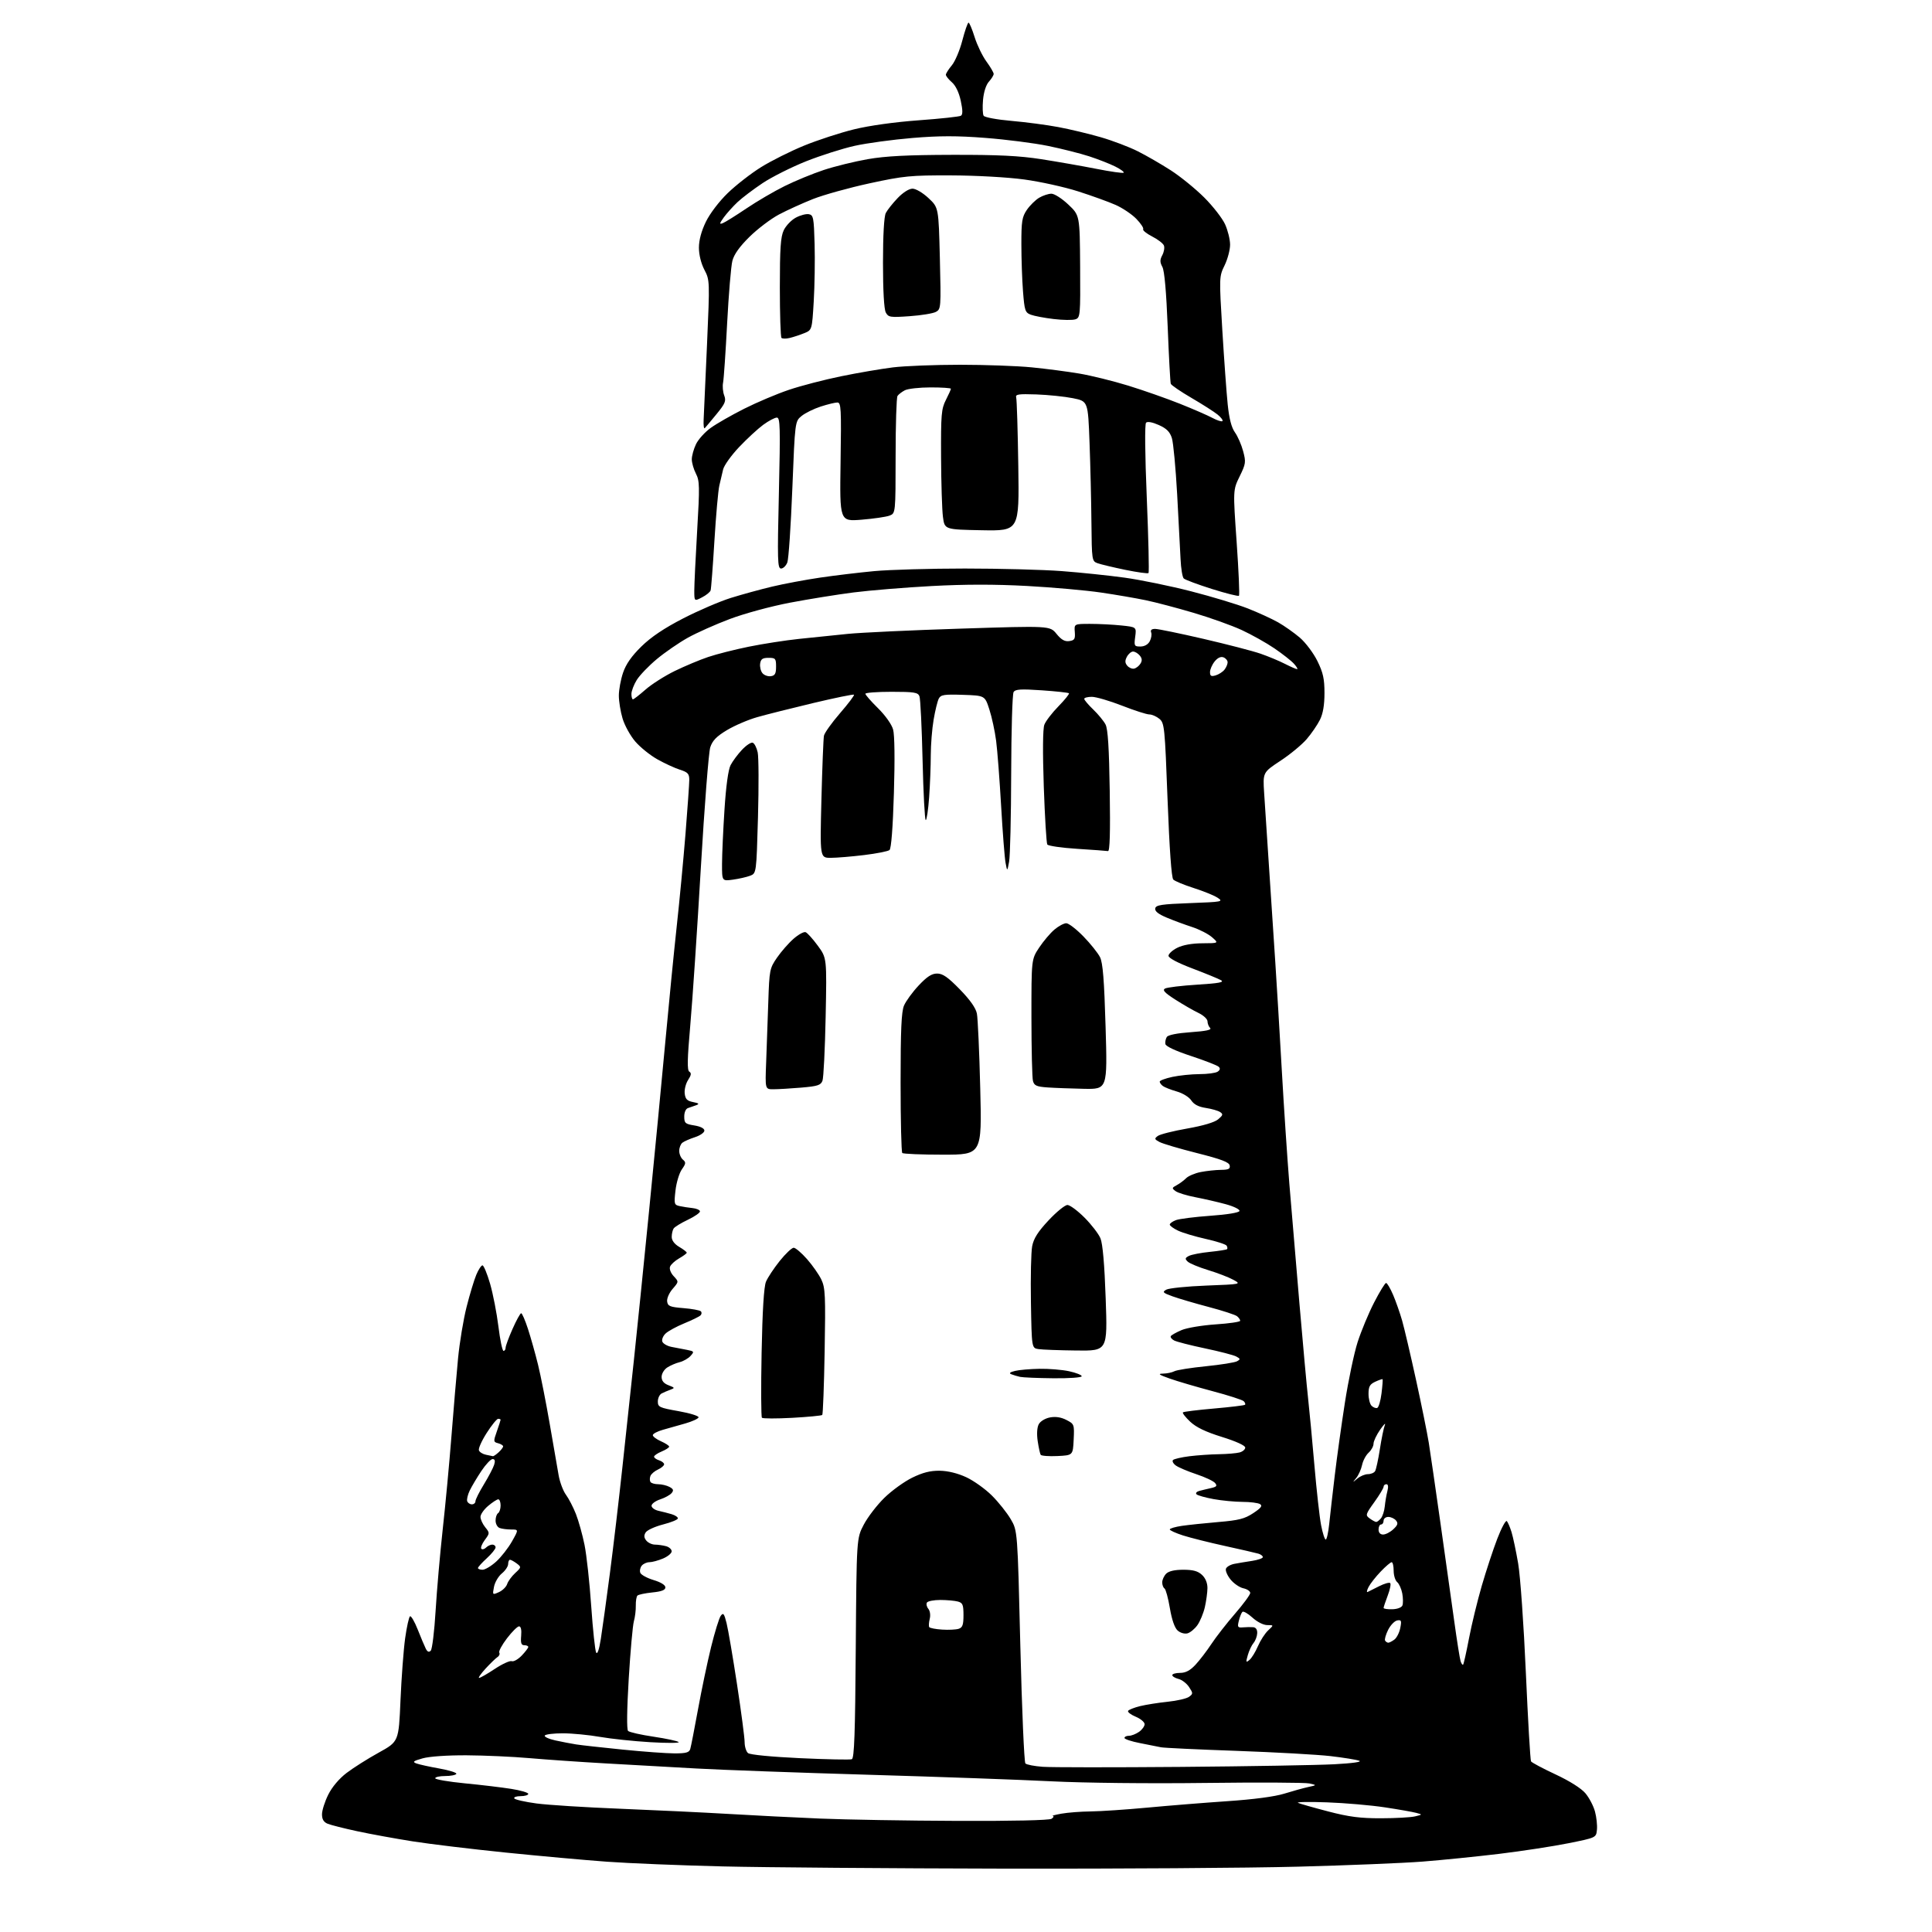 <?xml version="1.0" encoding="UTF-8" standalone="no"?>
<svg 
  version="1.1" 
  xmlns="http://www.w3.org/2000/svg" 
  xmlns:xlink="http://www.w3.org/1999/xlink" 
  xmlns:svg="http://www.w3.org/2000/svg"
  xmlns:rdf="http://www.w3.org/1999/02/22-rdf-syntax-ns#"
  xmlns:cc="http://creativecommons.org/ns#"
  xmlns:dc="http://purl.org/dc/elements/1.1/"
  viewBox="0 0 768 768"
  width="768"
  height="768"
>
<style>svg {background-color: white; }</style>"
<path stroke="none" fill="black" fill-rule="evenodd" d="M399.00,742.81C354.18,742.72 303.90,742.33 287.29,741.93C270.67,741.53 249.97,740.69 241.29,740.06C232.60,739.43 214.47,737.79 201.00,736.42C187.53,735.05 170.88,733.04 164.00,731.96C157.12,730.87 147.22,729.07 142.00,727.94C136.78,726.82 131.49,725.48 130.25,724.97C128.67,724.32 128.00,723.21 128.00,721.22C128.00,719.66 129.12,716.15 130.48,713.42C132.01,710.34 134.80,707.04 137.79,704.76C140.45,702.73 146.19,699.10 150.56,696.69C158.50,692.30 158.50,692.30 159.20,675.90C159.59,666.88 160.42,655.79 161.05,651.24C161.69,646.70 162.56,642.77 162.99,642.50C163.42,642.24 164.80,644.60 166.05,647.76C167.30,650.92 168.74,654.34 169.25,655.36C169.90,656.65 170.50,656.90 171.23,656.17C171.80,655.60 172.67,648.46 173.16,640.31C173.65,632.17 174.92,617.62 175.98,608.00C177.05,598.38 178.61,581.73 179.45,571.00C180.29,560.27 181.47,546.33 182.08,540.00C182.69,533.67 184.22,524.45 185.48,519.50C186.73,514.55 188.47,508.81 189.33,506.75C190.19,504.69 191.30,503.00 191.79,503.00C192.29,503.00 193.65,506.29 194.82,510.31C195.98,514.33 197.47,521.98 198.13,527.31C198.78,532.64 199.70,537.00 200.16,537.00C200.62,537.00 200.99,536.44 200.99,535.75C200.98,535.06 202.22,531.70 203.74,528.28C205.26,524.85 206.80,522.04 207.17,522.03C207.54,522.01 208.75,524.81 209.87,528.25C210.99,531.69 212.80,538.10 213.88,542.50C214.96,546.90 217.05,557.48 218.52,566.00C219.99,574.52 221.59,583.74 222.07,586.47C222.55,589.20 223.86,592.67 224.97,594.18C226.08,595.68 227.86,599.12 228.93,601.82C229.99,604.52 231.54,610.05 232.36,614.11C233.18,618.18 234.38,629.15 235.02,638.50C235.67,647.85 236.55,656.14 236.98,656.91C237.47,657.80 238.17,655.75 238.85,651.41C239.45,647.61 241.06,635.95 242.43,625.50C243.80,615.05 246.05,595.92 247.44,583.00C248.82,570.08 250.88,550.95 252.00,540.50C253.12,530.05 255.82,503.50 258.00,481.50C260.18,459.50 263.10,429.12 264.49,414.00C265.88,398.88 267.90,378.40 268.98,368.50C270.07,358.60 271.64,342.03 272.48,331.67C273.31,321.32 274.00,311.56 274.00,310.00C274.00,307.59 273.42,306.97 270.25,305.96C268.19,305.30 264.15,303.44 261.28,301.82C258.41,300.21 254.46,297.02 252.51,294.74C250.55,292.45 248.29,288.35 247.48,285.61C246.66,282.88 246.00,278.77 246.00,276.50C246.00,274.22 246.75,270.14 247.67,267.43C248.83,264.00 251.05,260.82 254.95,257.00C258.80,253.22 264.00,249.73 271.53,245.85C277.56,242.74 286.10,239.07 290.50,237.69C294.90,236.32 302.32,234.28 307.00,233.17C311.68,232.06 320.23,230.46 326.00,229.61C331.77,228.76 341.45,227.60 347.50,227.03C353.55,226.47 369.77,226.00 383.55,226.00C397.33,226.00 414.65,226.46 422.05,227.02C429.45,227.58 440.68,228.75 447.00,229.62C453.32,230.49 465.25,232.94 473.50,235.06C481.75,237.18 491.88,240.24 496.00,241.86C500.12,243.48 505.53,245.96 508.02,247.36C510.50,248.76 514.41,251.52 516.71,253.48C519.00,255.45 522.14,259.63 523.69,262.78C525.96,267.40 526.50,269.85 526.50,275.50C526.50,280.25 525.92,283.67 524.69,286.14C523.69,288.15 521.33,291.60 519.43,293.81C517.54,296.01 512.85,299.90 508.99,302.43C501.99,307.05 501.99,307.05 502.52,315.27C502.82,319.80 503.71,333.40 504.51,345.50C505.30,357.60 506.40,374.25 506.95,382.50C507.50,390.75 508.65,409.88 509.51,425.00C510.36,440.12 511.73,460.60 512.53,470.50C513.34,480.40 515.14,501.77 516.53,518.00C517.91,534.23 519.48,551.33 520.00,556.00C520.52,560.67 521.65,572.60 522.50,582.50C523.35,592.40 524.54,603.09 525.15,606.25C525.76,609.41 526.59,612.00 527.00,612.00C527.41,612.00 528.03,609.19 528.39,605.75C528.74,602.31 529.73,593.65 530.59,586.50C531.44,579.35 533.26,566.30 534.63,557.50C536.00,548.70 538.27,537.90 539.68,533.50C541.10,529.10 544.04,522.01 546.24,517.75C548.43,513.49 550.57,510.00 550.99,510.00C551.41,510.00 552.67,512.14 553.79,514.75C554.90,517.36 556.52,521.98 557.38,525.00C558.24,528.02 560.72,538.60 562.89,548.50C565.06,558.40 567.34,569.65 567.96,573.50C568.57,577.35 570.67,591.75 572.61,605.50C574.56,619.25 577.02,636.80 578.09,644.50C579.15,652.20 580.29,659.32 580.60,660.33C580.92,661.33 581.38,661.96 581.61,661.72C581.85,661.49 582.89,656.81 583.94,651.33C584.98,645.84 587.27,636.44 589.01,630.43C590.76,624.42 593.54,615.97 595.20,611.66C596.86,607.35 598.56,604.20 598.99,604.66C599.41,605.12 600.25,607.08 600.85,609.00C601.45,610.92 602.64,616.55 603.49,621.49C604.35,626.45 605.72,645.92 606.55,664.89C607.39,683.82 608.31,699.69 608.61,700.18C608.91,700.66 613.28,702.99 618.34,705.35C623.97,707.98 628.57,710.89 630.23,712.86C631.73,714.64 633.44,717.90 634.03,720.12C634.63,722.33 634.98,725.57 634.81,727.32C634.50,730.50 634.50,730.50 623.50,732.71C617.45,733.93 605.08,735.83 596.00,736.93C586.92,738.02 573.20,739.41 565.50,740.01C557.80,740.61 535.52,741.52 516.00,742.03C496.48,742.55 443.82,742.90 399.00,742.81zM380.50,723.83C402.29,723.92 417.09,723.59 418.00,723.00C418.82,722.47 419.05,721.97 418.50,721.89C417.95,721.81 419.52,721.39 422.00,720.95C424.48,720.51 429.68,720.11 433.57,720.07C437.46,720.03 447.59,719.35 456.07,718.56C464.56,717.76 478.93,716.61 488.00,715.99C498.36,715.29 506.73,714.18 510.50,713.01C513.80,711.98 518.08,710.80 520.00,710.38C523.50,709.62 523.50,709.62 520.50,708.95C518.85,708.57 500.18,708.49 479.00,708.75C456.72,709.03 431.02,708.75 418.00,708.10C405.62,707.47 372.85,706.30 345.17,705.49C317.49,704.68 286.78,703.56 276.92,703.01C267.07,702.45 250.79,701.54 240.75,700.98C230.71,700.41 217.10,699.47 210.50,698.89C203.90,698.31 192.65,697.80 185.50,697.76C177.80,697.72 170.67,698.22 168.00,698.97C164.29,700.02 163.85,700.37 165.50,700.99C166.60,701.40 170.75,702.32 174.71,703.02C178.68,703.73 181.69,704.69 181.40,705.15C181.12,705.62 179.11,706.00 176.94,706.00C174.77,706.00 173.00,706.40 173.00,706.88C173.00,707.36 178.29,708.27 184.75,708.90C191.21,709.52 199.54,710.52 203.25,711.11C206.96,711.70 210.00,712.59 210.00,713.09C210.00,713.59 208.62,714.00 206.94,714.00C205.26,714.00 204.13,714.40 204.44,714.90C204.74,715.39 208.70,716.29 213.24,716.90C217.79,717.51 232.75,718.46 246.50,719.00C260.25,719.55 279.60,720.48 289.50,721.06C299.40,721.65 315.82,722.48 326.00,722.91C336.18,723.34 360.70,723.76 380.50,723.83zM549.00,722.79C554.77,722.78 560.85,722.44 562.50,722.04C565.50,721.32 565.50,721.32 563.00,720.65C561.62,720.27 556.00,719.28 550.50,718.45C545.00,717.61 534.65,716.72 527.50,716.46C520.35,716.20 515.17,716.29 516.00,716.67C516.83,717.04 522.23,718.58 528.00,720.08C536.28,722.24 540.72,722.81 549.00,722.79zM469.50,702.37C496.45,702.15 523.87,701.67 530.43,701.32C537.65,700.93 541.56,700.38 540.32,699.92C539.20,699.51 534.05,698.68 528.89,698.08C523.73,697.48 506.90,696.54 491.50,695.99C476.10,695.45 462.60,694.81 461.50,694.57C460.40,694.33 456.69,693.60 453.25,692.93C449.81,692.27 447.00,691.34 447.00,690.86C447.00,690.39 447.80,690.00 448.78,690.00C449.76,690.00 451.56,689.30 452.78,688.44C454.00,687.59 455.00,686.21 455.00,685.39C455.00,684.57 453.41,683.23 451.46,682.42C449.51,681.61 448.15,680.56 448.44,680.09C448.73,679.63 450.89,678.78 453.23,678.20C455.58,677.63 460.52,676.85 464.21,676.47C467.90,676.09 471.70,675.21 472.66,674.51C474.29,673.31 474.29,673.10 472.68,670.64C471.74,669.20 469.86,667.75 468.49,667.41C467.12,667.06 466.00,666.38 466.00,665.89C466.00,665.40 467.39,665.00 469.10,665.00C471.30,665.00 473.07,664.07 475.22,661.77C476.88,659.99 479.72,656.28 481.54,653.52C483.36,650.76 487.57,645.35 490.91,641.50C494.24,637.65 496.98,633.93 496.99,633.23C496.99,632.52 495.76,631.69 494.25,631.37C492.74,631.04 490.44,629.47 489.15,627.86C487.86,626.26 487.04,624.33 487.34,623.57C487.63,622.81 489.13,621.95 490.68,621.65C492.23,621.35 495.41,620.82 497.75,620.47C500.09,620.11 502.00,619.44 502.00,618.98C502.00,618.51 501.21,617.90 500.25,617.61C499.29,617.32 493.32,615.95 487.00,614.56C480.68,613.18 473.14,611.28 470.25,610.36C467.36,609.43 465.00,608.36 465.00,607.97C465.00,607.59 467.14,606.95 469.75,606.56C472.36,606.18 478.91,605.49 484.29,605.03C492.44,604.35 494.78,603.75 498.18,601.50C501.31,599.43 501.95,598.58 500.89,597.91C500.12,597.43 497.00,597.02 493.93,597.02C490.87,597.01 485.70,596.51 482.43,595.92C479.17,595.32 476.12,594.47 475.65,594.02C475.18,593.57 475.63,592.97 476.65,592.69C477.67,592.41 479.78,591.90 481.34,591.55C483.63,591.04 483.95,590.65 483.01,589.52C482.37,588.74 479.02,587.17 475.57,586.02C472.12,584.87 468.44,583.31 467.40,582.55C466.36,581.79 465.86,580.81 466.29,580.38C466.72,579.95 469.64,579.28 472.78,578.88C475.93,578.49 481.20,578.12 484.50,578.07C487.80,578.02 491.51,577.70 492.75,577.37C493.99,577.04 495.00,576.17 495.00,575.43C495.00,574.62 491.37,572.96 485.75,571.21C479.25,569.19 475.49,567.38 473.11,565.14C471.25,563.38 469.95,561.72 470.23,561.44C470.50,561.16 476.07,560.48 482.59,559.91C489.12,559.34 494.66,558.67 494.91,558.42C495.16,558.17 494.93,557.53 494.40,557.00C493.87,556.47 488.28,554.67 481.97,553.00C475.66,551.32 468.02,549.08 465.00,548.01C460.69,546.49 460.11,546.06 462.32,546.03C463.86,546.01 465.89,545.59 466.82,545.10C467.74,544.60 473.37,543.71 479.32,543.11C485.27,542.51 490.86,541.62 491.73,541.13C493.14,540.34 493.10,540.13 491.41,539.22C490.36,538.66 484.77,537.21 479.00,536.00C473.23,534.79 467.70,533.37 466.72,532.85C465.74,532.33 465.16,531.55 465.42,531.12C465.69,530.70 467.61,529.62 469.70,528.73C471.79,527.84 477.89,526.82 483.25,526.46C488.61,526.11 493.00,525.46 493.00,525.03C493.00,524.60 492.44,523.78 491.75,523.22C491.06,522.65 486.00,521.00 480.50,519.55C475.00,518.10 468.53,516.19 466.11,515.32C462.23,513.91 461.94,513.61 463.61,512.66C464.65,512.07 471.80,511.34 479.50,511.04C493.50,510.50 493.50,510.50 490.22,508.71C488.41,507.72 483.91,505.99 480.22,504.87C476.52,503.74 472.89,502.23 472.13,501.51C470.98,500.40 471.06,500.04 472.63,499.24C473.66,498.71 477.39,497.99 480.92,497.64C484.45,497.28 487.53,496.80 487.77,496.56C488.01,496.33 487.93,495.70 487.60,495.17C487.28,494.64 483.54,493.43 479.30,492.49C475.06,491.54 470.11,490.07 468.30,489.20C466.48,488.34 465.00,487.25 465.00,486.79C465.00,486.33 466.10,485.53 467.45,485.02C468.79,484.51 474.95,483.73 481.12,483.29C487.77,482.82 492.49,482.05 492.71,481.39C492.91,480.77 490.53,479.59 487.29,478.70C484.10,477.83 478.70,476.59 475.27,475.93C471.84,475.28 468.27,474.19 467.34,473.51C465.77,472.36 465.80,472.18 467.74,471.14C468.90,470.52 470.59,469.27 471.50,468.36C472.41,467.45 475.03,466.34 477.33,465.90C479.62,465.45 483.22,465.07 485.32,465.04C488.39,465.01 489.08,464.66 488.82,463.28C488.57,461.98 485.41,460.79 475.87,458.38C468.93,456.63 462.21,454.65 460.94,453.97C458.88,452.87 458.81,452.61 460.26,451.55C461.15,450.90 466.39,449.58 471.92,448.61C478.25,447.50 482.80,446.15 484.23,444.95C486.17,443.32 486.28,442.90 485.00,442.05C484.18,441.50 481.61,440.77 479.30,440.42C476.44,439.99 474.60,439.03 473.55,437.43C472.68,436.10 470.16,434.55 467.75,433.87C465.41,433.20 462.94,432.22 462.25,431.70C461.56,431.18 461.00,430.40 461.00,429.96C461.00,429.52 463.27,428.68 466.05,428.08C468.83,427.49 473.66,426.99 476.80,426.98C479.93,426.98 483.17,426.55 483.99,426.03C484.99,425.40 485.15,424.75 484.48,424.08C483.93,423.53 478.99,421.60 473.49,419.79C467.24,417.73 463.41,415.94 463.25,415.00C463.11,414.18 463.38,412.92 463.83,412.21C464.35,411.41 467.97,410.69 473.38,410.31C479.46,409.88 481.78,409.38 481.05,408.65C480.47,408.07 480.00,406.87 480.00,405.99C480.00,405.10 478.38,403.60 476.41,402.66C474.44,401.72 470.30,399.34 467.22,397.37C462.97,394.65 461.98,393.59 463.11,392.96C463.92,392.51 469.68,391.81 475.90,391.42C484.63,390.87 486.79,390.46 485.36,389.64C484.34,389.06 479.23,386.96 474.00,384.98C468.08,382.73 464.50,380.83 464.50,379.94C464.50,379.15 466.07,377.71 468.00,376.75C470.22,375.64 473.87,374.99 478.00,374.97C484.50,374.94 484.50,374.94 481.81,372.57C480.33,371.27 476.73,369.43 473.81,368.48C470.89,367.53 466.34,365.85 463.70,364.73C460.43,363.35 459.01,362.21 459.22,361.11C459.47,359.76 461.67,359.42 473.01,359.00C485.93,358.52 486.40,358.43 484.00,356.86C482.62,355.96 478.35,354.22 474.50,353.00C470.65,351.77 467.00,350.25 466.39,349.63C465.69,348.91 464.87,337.44 464.13,318.00C463.04,288.96 462.88,287.42 460.88,285.75C459.72,284.79 457.92,284.00 456.87,284.00C455.82,284.00 450.93,282.43 446.00,280.50C441.07,278.58 435.68,277.00 434.02,277.00C432.36,277.00 431.00,277.36 431.00,277.80C431.00,278.25 432.61,280.16 434.59,282.05C436.56,283.95 438.76,286.62 439.47,288.00C440.41,289.79 440.88,297.33 441.14,314.50C441.39,330.92 441.17,338.44 440.45,338.32C439.87,338.22 434.34,337.81 428.17,337.42C421.99,337.03 416.66,336.25 416.31,335.70C415.97,335.14 415.34,324.78 414.92,312.69C414.45,298.89 414.53,289.73 415.14,288.10C415.67,286.67 418.20,283.37 420.75,280.77C423.29,278.17 425.17,275.84 424.92,275.58C424.66,275.33 419.81,274.80 414.13,274.41C405.79,273.84 403.63,273.97 402.92,275.10C402.43,275.87 402.00,290.45 401.96,307.50C401.92,324.55 401.55,340.30 401.14,342.50C400.39,346.50 400.39,346.50 399.73,343.00C399.36,341.07 398.57,330.95 397.97,320.50C397.37,310.05 396.48,298.35 395.98,294.50C395.48,290.65 394.27,285.02 393.28,282.00C391.50,276.50 391.50,276.50 382.81,276.21C375.29,275.96 373.98,276.17 373.18,277.71C372.67,278.70 371.74,282.46 371.13,286.08C370.51,289.70 370.00,296.05 370.00,300.18C370.00,304.31 369.71,311.81 369.35,316.85C368.99,321.88 368.38,326.00 368.00,326.00C367.61,326.00 367.05,315.31 366.74,302.25C366.44,289.19 365.88,277.71 365.49,276.75C364.88,275.24 363.36,275.00 354.39,275.00C348.68,275.00 344.00,275.35 344.00,275.79C344.00,276.22 346.26,278.80 349.02,281.52C351.92,284.38 354.45,287.94 355.02,289.98C355.63,292.15 355.75,301.86 355.34,315.26C354.93,329.00 354.28,337.35 353.59,337.91C352.99,338.40 348.45,339.30 343.50,339.90C338.55,340.50 332.57,341.00 330.22,341.00C325.94,341.00 325.94,341.00 326.53,317.75C326.86,304.96 327.31,293.59 327.53,292.47C327.75,291.35 330.62,287.32 333.92,283.51C337.22,279.70 339.72,276.38 339.48,276.15C339.24,275.91 331.95,277.41 323.27,279.47C314.60,281.54 304.57,284.06 301.00,285.08C297.43,286.09 292.03,288.41 289.00,290.22C284.83,292.72 283.22,294.38 282.34,297.06C281.71,299.00 280.02,320.60 278.59,345.05C277.16,369.50 275.28,397.55 274.41,407.39C273.20,421.14 273.11,425.45 274.02,426.01C274.91,426.56 274.78,427.40 273.53,429.31C272.61,430.72 272.00,433.14 272.18,434.68C272.43,436.90 273.13,437.62 275.50,438.09C277.84,438.55 278.11,438.83 276.75,439.34C275.79,439.70 274.32,440.21 273.50,440.47C272.62,440.74 272.00,442.13 272.00,443.84C272.00,446.46 272.40,446.81 276.00,447.38C278.47,447.78 280.00,448.56 280.00,449.43C280.00,450.21 278.31,451.39 276.25,452.05C274.19,452.72 271.94,453.71 271.25,454.25C270.56,454.80 270.00,456.26 270.00,457.50C270.00,458.74 270.66,460.30 271.46,460.97C272.73,462.02 272.68,462.53 271.05,464.84C270.02,466.30 268.88,470.07 268.52,473.21C267.90,478.62 267.99,478.96 270.18,479.44C271.46,479.72 273.75,480.07 275.28,480.23C276.81,480.38 278.15,480.95 278.25,481.50C278.35,482.05 276.20,483.56 273.47,484.86C270.74,486.15 268.17,487.73 267.77,488.36C267.36,488.99 267.02,490.49 267.02,491.69C267.01,493.08 268.10,494.54 270.00,495.66C271.65,496.63 273.00,497.67 272.99,497.97C272.99,498.26 271.63,499.27 269.98,500.21C268.32,501.16 266.69,502.64 266.36,503.51C266.01,504.43 266.62,506.04 267.80,507.30C269.85,509.50 269.85,509.50 267.37,512.37C265.99,513.96 265.03,516.18 265.20,517.37C265.46,519.22 266.32,519.57 271.67,520.00C275.06,520.27 278.18,520.85 278.60,521.27C279.02,521.69 278.95,522.43 278.43,522.91C277.92,523.40 275.02,524.81 272.00,526.05C268.98,527.29 265.65,529.10 264.61,530.07C263.57,531.04 262.98,532.50 263.29,533.32C263.61,534.14 265.25,535.08 266.93,535.41C268.62,535.73 271.38,536.27 273.07,536.59C275.96,537.16 276.04,537.29 274.50,539.00C273.59,540.00 271.65,541.12 270.18,541.48C268.70,541.84 266.49,542.79 265.25,543.59C264.00,544.40 263.00,546.06 263.00,547.33C263.00,548.90 263.86,549.94 265.75,550.66C268.28,551.63 268.34,551.76 266.50,552.43C265.40,552.82 263.82,553.50 263.00,553.93C262.18,554.36 261.50,555.79 261.50,557.11C261.50,559.32 262.12,559.61 269.76,560.96C274.31,561.77 277.87,562.88 277.69,563.44C277.50,563.99 275.13,565.07 272.43,565.84C269.72,566.61 265.70,567.75 263.50,568.37C261.30,568.99 259.50,569.95 259.50,570.50C259.50,571.05 260.96,572.14 262.75,572.93C264.54,573.72 266.00,574.68 266.00,575.06C266.00,575.44 264.65,576.32 263.00,577.00C261.35,577.68 260.00,578.61 260.00,579.05C260.00,579.50 260.90,580.15 262.00,580.50C263.10,580.85 264.00,581.56 264.00,582.09C264.00,582.61 262.90,583.54 261.56,584.16C260.21,584.77 258.86,585.93 258.55,586.73C258.24,587.53 258.25,588.59 258.56,589.09C258.87,589.59 260.25,590.00 261.62,590.00C263.00,590.00 265.03,590.48 266.13,591.07C267.69,591.90 267.88,592.44 266.98,593.52C266.36,594.28 264.30,595.41 262.42,596.03C260.54,596.65 259.00,597.79 259.00,598.56C259.00,599.33 260.24,600.23 261.75,600.57C263.26,600.90 265.62,601.51 267.00,601.92C268.38,602.33 269.49,603.08 269.47,603.58C269.45,604.09 266.80,605.17 263.57,606.00C260.35,606.83 257.24,608.25 256.66,609.17C255.91,610.37 255.98,611.27 256.93,612.42C257.65,613.29 259.20,614.01 260.37,614.01C261.54,614.02 263.51,614.30 264.75,614.63C265.99,614.96 267.00,615.88 267.00,616.67C267.00,617.46 265.44,618.75 263.53,619.55C261.62,620.35 259.20,621.00 258.15,621.00C257.10,621.00 255.73,621.62 255.11,622.37C254.48,623.13 254.22,624.40 254.53,625.21C254.84,626.01 257.21,627.31 259.79,628.09C262.68,628.95 264.50,630.08 264.50,631.00C264.50,632.07 263.02,632.65 259.31,633.02C256.46,633.31 253.80,633.87 253.39,634.27C252.99,634.67 252.70,636.46 252.74,638.25C252.79,640.04 252.44,642.85 251.97,644.50C251.51,646.15 250.59,656.42 249.93,667.32C249.20,679.54 249.09,687.49 249.67,688.07C250.18,688.58 254.76,689.62 259.84,690.37C264.92,691.13 269.40,692.09 269.79,692.50C270.18,692.92 265.10,692.94 258.50,692.55C251.90,692.16 242.90,691.21 238.50,690.44C234.10,689.67 227.49,689.03 223.81,689.02C220.13,689.01 216.87,689.41 216.56,689.90C216.26,690.40 218.14,691.27 220.75,691.84C223.36,692.41 227.07,693.13 229.00,693.43C230.93,693.74 239.25,694.66 247.50,695.49C255.75,696.32 265.06,697.00 268.18,697.00C272.73,697.00 273.97,696.65 274.39,695.25C274.68,694.29 276.06,687.20 277.47,679.50C278.87,671.80 281.21,660.65 282.67,654.72C284.13,648.79 285.85,643.22 286.50,642.32C287.51,640.95 287.86,641.38 288.82,645.20C289.44,647.67 291.31,658.60 292.97,669.50C294.64,680.40 296.00,690.76 296.00,692.53C296.00,694.31 296.61,696.26 297.35,696.88C298.15,697.54 306.57,698.36 318.03,698.90C328.66,699.40 337.92,699.58 338.61,699.32C339.59,698.94 339.94,689.10 340.18,655.17C340.50,611.50 340.50,611.50 343.37,606.05C344.95,603.05 348.63,598.26 351.56,595.40C354.48,592.54 359.47,588.94 362.64,587.39C366.81,585.35 369.82,584.59 373.55,584.64C376.82,584.69 380.69,585.64 384.10,587.22C387.07,588.60 391.65,591.87 394.29,594.50C396.92,597.12 400.29,601.35 401.78,603.89C404.49,608.50 404.49,608.50 405.60,654.31C406.22,679.50 407.12,700.52 407.61,701.00C408.10,701.49 411.20,702.09 414.50,702.33C417.80,702.58 442.55,702.59 469.50,702.37zM190.45,667.00C190.91,667.00 193.73,665.39 196.70,663.41C199.67,661.44 202.70,660.06 203.44,660.34C204.17,660.62 205.95,659.62 207.39,658.12C208.82,656.62 210.00,655.08 210.00,654.70C210.00,654.31 209.29,654.00 208.42,654.00C207.21,654.00 206.92,653.14 207.17,650.25C207.38,647.87 207.07,646.50 206.33,646.50C205.69,646.50 203.53,648.64 201.53,651.26C199.53,653.88 198.15,656.44 198.47,656.95C198.78,657.46 198.47,658.25 197.77,658.70C197.07,659.16 194.95,661.21 193.05,663.26C191.16,665.32 189.99,667.00 190.45,667.00zM496.68,659.85C497.56,659.12 499.07,656.66 500.05,654.38C501.03,652.10 502.85,649.29 504.10,648.12C506.38,646.00 506.38,646.00 503.75,646.00C502.23,646.00 499.74,644.74 497.85,643.01C496.05,641.37 494.25,640.35 493.86,640.76C493.46,641.17 492.83,642.76 492.45,644.31C491.83,646.82 492.00,647.09 494.13,646.90C495.43,646.78 497.26,646.76 498.19,646.84C499.26,646.94 499.83,647.82 499.76,649.25C499.70,650.49 499.04,652.23 498.30,653.11C497.55,654.00 496.52,656.17 496.02,657.95C495.19,660.83 495.26,661.03 496.68,659.85zM551.87,653.00C552.28,653.00 553.37,652.44 554.30,651.75C555.22,651.06 556.27,648.99 556.63,647.15C557.21,644.23 557.05,643.84 555.40,644.15C554.35,644.35 552.73,646.04 551.79,647.92C550.86,649.80 550.32,651.71 550.60,652.17C550.89,652.63 551.46,653.00 551.87,653.00zM472.01,649.29C470.88,649.58 469.18,649.09 468.13,648.16C466.94,647.10 465.82,643.88 465.04,639.25C464.37,635.27 463.41,631.75 462.91,631.44C462.41,631.13 462.00,630.04 462.00,629.01C462.00,627.98 462.71,626.44 463.57,625.57C464.60,624.54 466.95,624.00 470.38,624.00C474.27,624.00 476.19,624.52 477.81,626.04C479.20,627.33 479.99,629.25 479.98,631.29C479.96,633.06 479.49,636.48 478.94,638.90C478.38,641.32 477.05,644.53 475.98,646.03C474.91,647.53 473.13,649.00 472.01,649.29zM374.48,647.79C377.04,647.96 380.01,647.81 381.07,647.48C382.62,646.98 383.00,645.93 383.00,642.05C383.00,637.90 382.69,637.15 380.75,636.63C379.51,636.30 376.39,636.02 373.81,636.01C371.23,636.01 368.83,636.47 368.47,637.04C368.12,637.62 368.37,638.74 369.03,639.53C369.71,640.36 369.95,642.07 369.58,643.53C369.23,644.94 369.14,646.41 369.38,646.80C369.62,647.18 371.91,647.63 374.48,647.79zM553.47,639.70C555.49,639.65 557.17,639.00 557.49,638.17C557.79,637.38 557.76,635.23 557.42,633.40C557.07,631.57 556.16,629.55 555.40,628.91C554.63,628.28 554.00,626.24 554.00,624.38C554.00,622.52 553.64,621.00 553.20,621.00C552.76,621.00 550.79,622.69 548.82,624.75C546.85,626.81 544.69,629.56 544.02,630.87C543.35,632.17 543.19,633.06 543.65,632.84C544.12,632.62 546.18,631.59 548.24,630.54C550.29,629.50 552.27,628.94 552.63,629.30C552.99,629.66 552.55,631.89 551.64,634.26C550.74,636.63 550.00,638.84 550.00,639.18C550.00,639.52 551.56,639.76 553.47,639.70zM198.35,632.89C199.79,632.23 201.25,630.79 201.60,629.69C201.95,628.59 203.38,626.62 204.78,625.33C207.26,623.03 207.28,622.92 205.42,621.51C204.36,620.72 203.16,620.05 202.75,620.03C202.34,620.01 202.00,620.77 202.00,621.71C202.00,622.65 200.88,624.34 199.50,625.46C198.13,626.58 196.72,628.98 196.37,630.79C195.74,634.03 195.77,634.06 198.35,632.89zM191.83,624.00C192.84,624.00 195.28,622.54 197.25,620.75C199.22,618.96 202.03,615.36 203.51,612.75C206.19,608.00 206.19,608.00 203.18,608.00C201.52,608.00 199.45,607.73 198.58,607.39C197.71,607.06 197.00,605.74 197.00,604.45C197.00,603.17 197.45,601.84 198.00,601.50C198.55,601.16 199.00,599.78 199.00,598.44C199.00,597.10 198.58,596.00 198.08,596.00C197.57,596.00 195.77,597.17 194.08,598.59C192.38,600.01 191.00,601.99 191.00,602.98C191.00,603.97 191.84,605.82 192.88,607.10C194.72,609.37 194.71,609.47 192.70,612.19C191.57,613.72 190.96,615.29 191.34,615.67C191.72,616.05 192.57,615.83 193.22,615.18C193.87,614.53 194.99,614.00 195.70,614.00C196.41,614.00 197.00,614.50 197.00,615.12C197.00,615.73 195.43,617.67 193.50,619.44C191.57,621.20 190.00,622.95 190.00,623.32C190.00,623.69 190.83,624.00 191.83,624.00zM549.81,610.00C550.81,610.00 552.63,609.06 553.86,607.91C555.63,606.26 555.86,605.53 554.93,604.41C554.28,603.64 552.91,603.00 551.88,603.00C550.84,603.00 550.00,603.67 550.00,604.50C550.00,605.33 549.55,606.00 549.00,606.00C548.45,606.00 548.00,606.90 548.00,608.00C548.00,609.26 548.67,610.00 549.81,610.00zM547.07,605.00C547.45,605.00 548.29,604.35 548.95,603.56C549.60,602.77 550.29,600.64 550.47,598.81C550.65,596.99 551.11,594.26 551.51,592.75C551.96,590.98 551.82,590.00 551.11,590.00C550.50,590.00 550.00,590.45 550.00,591.00C550.00,591.55 548.34,594.30 546.31,597.13C542.79,602.03 542.71,602.32 544.51,603.63C545.54,604.38 546.69,605.00 547.07,605.00zM187.58,598.00C188.36,598.00 189.00,597.45 189.00,596.77C189.00,596.09 190.52,593.06 192.38,590.02C194.23,586.98 196.06,583.49 196.44,582.25C196.92,580.71 196.72,580.00 195.82,580.00C195.09,580.00 193.08,582.14 191.34,584.75C189.60,587.36 187.53,590.85 186.73,592.50C185.93,594.15 185.48,596.06 185.72,596.75C185.97,597.44 186.80,598.00 187.58,598.00zM539.58,587.75C540.72,586.79 542.61,586.00 543.77,586.00C544.93,586.00 546.21,585.47 546.61,584.82C547.02,584.17 547.87,580.23 548.52,576.07C549.16,571.90 550.05,567.60 550.49,566.50C550.93,565.40 550.10,566.21 548.65,568.29C547.19,570.38 546.00,572.90 546.00,573.89C546.00,574.88 545.13,576.48 544.06,577.45C542.99,578.42 541.81,580.62 541.45,582.35C541.08,584.08 540.04,586.40 539.14,587.50C537.54,589.45 537.55,589.46 539.58,587.75zM195.92,578.86C196.15,578.94 197.17,578.26 198.17,577.35C199.18,576.43 200.00,575.36 200.00,574.96C200.00,574.56 199.10,574.00 198.01,573.71C196.12,573.22 196.09,572.99 197.51,568.97C198.33,566.65 199.00,564.58 199.00,564.37C199.00,564.17 198.56,564.00 198.03,564.00C197.50,564.00 195.44,566.53 193.47,569.62C191.49,572.71 190.10,575.82 190.38,576.54C190.65,577.26 191.92,578.04 193.19,578.29C194.46,578.53 195.69,578.79 195.92,578.86zM420.34,578.80C416.95,578.96 413.95,578.73 413.68,578.30C413.42,577.86 412.88,575.41 412.50,572.86C412.08,570.03 412.24,567.42 412.92,566.16C413.55,564.98 415.47,563.81 417.39,563.45C419.63,563.03 421.82,563.37 423.92,564.46C427.03,566.06 427.09,566.23 426.80,572.30C426.50,578.50 426.50,578.50 420.34,578.80zM314.93,563.61C308.64,563.95 303.22,563.94 302.88,563.58C302.54,563.22 302.48,551.58 302.75,537.71C303.08,520.89 303.66,511.50 304.49,509.50C305.18,507.85 307.64,504.14 309.95,501.25C312.27,498.36 314.77,496.00 315.50,496.00C316.23,496.00 318.62,498.04 320.81,500.52C323.00,503.01 325.57,506.69 326.52,508.69C328.06,511.93 328.20,515.12 327.81,537.15C327.57,550.80 327.14,562.19 326.86,562.47C326.59,562.74 321.22,563.26 314.93,563.61zM547.46,559.68C548.03,559.49 548.80,556.90 549.17,553.92C549.54,550.94 549.73,548.40 549.60,548.26C549.46,548.13 548.15,548.58 546.68,549.26C544.53,550.26 544.01,551.18 544.01,554.05C544.00,556.00 544.55,558.15 545.21,558.81C545.88,559.48 546.89,559.87 547.46,559.68zM418.75,547.88C412.56,547.82 406.60,547.57 405.50,547.33C404.40,547.08 402.82,546.61 402.00,546.28C400.98,545.88 401.46,545.45 403.50,544.96C405.15,544.56 409.52,544.18 413.20,544.12C416.89,544.05 422.17,544.49 424.95,545.08C427.73,545.68 430.00,546.58 430.00,547.08C430.00,547.59 424.99,547.95 418.75,547.88zM427.88,536.85C421.07,536.77 414.29,536.52 412.81,536.29C410.12,535.88 410.12,535.88 409.81,517.69C409.64,507.69 409.86,497.63 410.31,495.35C410.91,492.28 412.62,489.60 416.83,485.10C419.97,481.74 423.34,479.00 424.32,479.00C425.30,479.00 428.35,481.25 431.10,484.01C433.85,486.76 436.71,490.47 437.45,492.26C438.34,494.38 439.06,502.67 439.53,516.25C440.26,537.00 440.26,537.00 427.88,536.85zM374.83,459.00C366.31,459.00 359.03,458.70 358.67,458.33C358.30,457.97 358.00,445.35 358.00,430.30C358.00,409.42 358.32,402.17 359.36,399.72C360.12,397.95 362.73,394.36 365.18,391.75C368.51,388.21 370.37,387.00 372.53,387.00C374.75,387.00 376.82,388.44 381.54,393.28C385.60,397.44 387.89,400.68 388.33,402.91C388.70,404.75 389.30,418.13 389.66,432.63C390.32,459.00 390.32,459.00 374.83,459.00zM307.42,433.00C304.14,433.00 304.14,433.00 304.56,422.25C304.79,416.34 305.17,405.55 305.41,398.29C305.83,385.56 305.96,384.92 308.87,380.69C310.53,378.28 313.48,374.90 315.44,373.19C317.40,371.47 319.56,370.28 320.25,370.56C320.94,370.83 323.12,373.25 325.09,375.93C328.68,380.82 328.68,380.82 328.21,404.16C327.95,417.00 327.38,428.44 326.95,429.60C326.28,431.39 325.04,431.79 318.43,432.35C314.18,432.71 309.22,433.00 307.42,433.00zM430.86,432.82C425.71,432.71 419.18,432.47 416.35,432.27C412.06,431.96 411.11,431.54 410.62,429.70C410.29,428.49 410.02,417.11 410.01,404.42C410.00,381.34 410.00,381.34 413.08,376.69C414.77,374.14 417.51,370.91 419.16,369.52C420.80,368.13 422.92,367.00 423.86,367.00C424.80,367.00 427.87,369.36 430.68,372.25C433.49,375.14 436.46,378.85 437.28,380.50C438.40,382.77 438.94,389.53 439.49,408.25C440.22,433.00 440.22,433.00 430.86,432.82zM291.32,349.68C287.00,350.27 287.00,350.27 287.02,343.39C287.03,339.60 287.47,329.86 288.00,321.75C288.59,312.52 289.50,305.94 290.41,304.17C291.21,302.62 293.24,299.88 294.92,298.09C296.60,296.29 298.53,295.01 299.21,295.24C299.89,295.46 300.78,297.19 301.19,299.07C301.60,300.96 301.65,312.55 301.31,324.84C300.68,347.17 300.68,347.17 298.16,348.13C296.77,348.66 293.70,349.35 291.32,349.68zM251.60,278.00C251.92,278.00 254.17,276.26 256.59,274.13C259.01,272.00 264.25,268.67 268.24,266.72C272.23,264.78 278.21,262.27 281.53,261.16C284.84,260.04 292.10,258.20 297.66,257.07C303.22,255.94 312.21,254.54 317.64,253.97C323.06,253.40 331.77,252.50 337.00,251.98C342.23,251.45 362.44,250.51 381.92,249.89C417.35,248.75 417.35,248.75 419.98,251.97C421.90,254.32 423.26,255.10 425.05,254.84C427.14,254.55 427.46,254.02 427.25,251.25C426.99,248.00 426.99,248.00 433.35,248.00C436.85,248.00 442.42,248.28 445.74,248.63C451.77,249.26 451.77,249.26 451.26,253.13C450.77,256.76 450.90,257.00 453.33,257.00C454.94,257.00 456.35,256.21 457.04,254.92C457.65,253.78 457.91,252.20 457.61,251.42C457.24,250.47 457.76,250.00 459.19,250.00C460.36,250.00 469.01,251.78 478.41,253.96C487.81,256.14 498.00,258.78 501.05,259.84C504.10,260.89 508.47,262.71 510.76,263.88C513.05,265.04 515.23,266.00 515.62,266.00C516.00,266.00 515.45,265.05 514.40,263.88C513.36,262.71 509.85,259.96 506.62,257.75C503.39,255.55 497.53,252.27 493.60,250.45C489.66,248.63 481.06,245.55 474.47,243.61C467.89,241.66 459.35,239.41 455.50,238.61C451.65,237.80 443.63,236.42 437.69,235.55C431.74,234.67 418.49,233.49 408.24,232.93C395.53,232.24 383.48,232.25 370.38,232.96C359.81,233.53 345.84,234.67 339.33,235.50C332.82,236.33 321.43,238.17 314.00,239.58C306.49,241.01 295.90,243.88 290.15,246.05C284.45,248.19 276.91,251.56 273.38,253.53C269.85,255.51 264.32,259.31 261.10,262.00C257.88,264.68 254.29,268.42 253.12,270.30C251.95,272.19 251.00,274.70 251.00,275.87C251.00,277.04 251.27,278.00 251.60,278.00zM306.41,268.80C308.07,268.56 308.50,267.79 308.50,265.00C308.50,261.78 308.26,261.50 305.50,261.50C303.13,261.50 302.43,261.98 302.17,263.81C301.99,265.07 302.40,266.78 303.09,267.60C303.77,268.42 305.26,268.96 306.41,268.80zM483.25,268.47C484.49,268.10 486.06,267.08 486.75,266.21C487.44,265.33 488.00,264.01 488.00,263.28C488.00,262.54 487.25,261.65 486.34,261.30C485.28,260.90 484.02,261.49 482.84,262.94C481.83,264.20 481.00,266.10 481.00,267.18C481.00,268.74 481.46,269.00 483.25,268.47zM450.80,265.79C451.62,265.63 452.76,264.75 453.33,263.83C454.10,262.63 454.02,261.73 453.07,260.58C452.35,259.71 451.15,259.00 450.41,259.00C449.67,259.00 448.57,259.93 447.97,261.06C447.14,262.61 447.17,263.50 448.09,264.61C448.76,265.42 449.98,265.95 450.80,265.79zM279.05,237.47C276.00,239.05 276.00,239.05 275.99,234.78C275.99,232.42 276.50,221.71 277.13,210.98C278.17,193.39 278.12,191.14 276.64,188.28C275.74,186.53 275.00,183.97 275.00,182.58C275.00,181.20 275.75,178.50 276.66,176.59C277.57,174.68 280.21,171.75 282.53,170.09C284.84,168.42 290.82,165.00 295.81,162.49C300.80,159.97 308.79,156.59 313.56,154.98C318.34,153.36 327.70,150.93 334.37,149.57C341.04,148.20 350.31,146.62 354.97,146.04C359.63,145.47 371.62,145.00 381.62,145.00C391.61,145.00 404.45,145.46 410.14,146.03C415.84,146.59 424.32,147.70 429.00,148.49C433.68,149.27 442.45,151.44 448.50,153.30C454.55,155.17 463.77,158.40 469.00,160.49C474.23,162.57 480.05,165.11 481.94,166.12C483.83,167.13 485.63,167.70 485.94,167.39C486.25,167.08 485.38,165.91 484.00,164.79C482.62,163.67 477.96,160.70 473.64,158.18C469.32,155.66 465.61,153.13 465.40,152.55C465.20,151.97 464.64,141.82 464.18,130.00C463.63,116.04 462.89,107.67 462.07,106.12C461.05,104.23 461.05,103.28 462.03,101.44C462.71,100.17 463.00,98.45 462.68,97.61C462.36,96.78 460.26,95.15 458.01,94.01C455.77,92.86 454.15,91.56 454.43,91.11C454.70,90.67 453.48,88.82 451.71,87.00C449.95,85.18 446.25,82.69 443.50,81.47C440.75,80.25 434.04,77.82 428.59,76.08C423.13,74.33 413.46,72.20 407.09,71.34C400.52,70.45 387.92,69.75 378.00,69.72C361.94,69.67 359.28,69.93 345.68,72.87C337.52,74.64 327.40,77.45 323.18,79.12C318.95,80.80 312.86,83.57 309.63,85.28C306.40,87.00 301.14,90.99 297.94,94.14C294.00,98.02 291.79,101.11 291.13,103.69C290.59,105.79 289.66,116.95 289.05,128.50C288.45,140.05 287.72,150.66 287.44,152.08C287.15,153.49 287.35,155.79 287.88,157.19C288.71,159.38 288.30,160.39 284.84,164.61C282.63,167.30 280.53,169.82 280.16,170.20C279.79,170.59 279.59,169.02 279.71,166.70C279.84,164.39 280.44,151.00 281.05,136.95C282.16,111.60 282.15,111.36 280.00,107.23C278.69,104.72 277.83,101.24 277.83,98.46C277.83,95.48 278.80,91.87 280.59,88.18C282.20,84.88 285.84,80.09 289.29,76.75C292.56,73.59 298.51,68.95 302.53,66.45C306.54,63.95 314.25,60.09 319.66,57.88C325.07,55.67 334.00,52.76 339.50,51.41C345.60,49.92 355.63,48.52 365.20,47.82C373.84,47.19 381.39,46.38 381.98,46.01C382.74,45.54 382.73,43.83 381.92,40.08C381.21,36.77 379.90,34.03 378.40,32.72C377.08,31.58 376.00,30.22 376.00,29.71C376.00,29.21 377.06,27.53 378.35,25.99C379.64,24.46 381.53,20.01 382.54,16.10C383.56,12.20 384.67,9.00 385.01,9.00C385.35,9.00 386.44,11.59 387.43,14.75C388.42,17.91 390.53,22.28 392.12,24.45C393.70,26.62 395.00,28.84 395.00,29.38C395.00,29.93 394.15,31.30 393.12,32.44C391.98,33.69 391.05,36.55 390.77,39.69C390.52,42.54 390.62,45.39 391.01,46.01C391.40,46.64 396.35,47.56 402.04,48.05C407.72,48.54 416.11,49.65 420.68,50.51C425.25,51.36 432.84,53.18 437.54,54.54C442.25,55.90 448.88,58.42 452.30,60.14C455.71,61.85 461.63,65.27 465.46,67.74C469.28,70.21 475.25,75.06 478.72,78.53C482.19,82.00 485.91,86.79 486.99,89.17C488.07,91.55 488.97,95.18 488.98,97.22C488.99,99.27 488.01,102.98 486.81,105.46C484.62,109.95 484.62,110.10 485.89,131.24C486.60,142.93 487.56,156.22 488.03,160.76C488.61,166.40 489.52,169.93 490.90,171.87C492.02,173.43 493.49,176.80 494.17,179.36C495.33,183.68 495.23,184.37 492.77,189.39C490.13,194.78 490.13,194.78 491.59,215.54C492.39,226.95 492.80,236.53 492.51,236.82C492.22,237.11 487.38,235.89 481.74,234.12C476.11,232.34 471.07,230.46 470.55,229.94C470.02,229.42 469.46,225.96 469.29,222.25C469.12,218.54 468.51,206.95 467.94,196.50C467.36,186.05 466.42,175.99 465.84,174.15C465.04,171.64 463.75,170.34 460.64,168.95C458.11,167.82 456.14,167.46 455.58,168.02C455.02,168.58 455.13,180.30 455.87,198.10C456.53,214.14 456.84,227.49 456.55,227.79C456.26,228.08 452.08,227.50 447.26,226.51C442.44,225.51 437.49,224.33 436.25,223.87C434.06,223.07 434.00,222.65 433.86,207.77C433.79,199.37 433.45,185.07 433.11,176.00C432.50,159.50 432.50,159.50 426.50,158.29C423.20,157.63 416.68,156.96 412.00,156.79C404.82,156.55 403.57,156.73 403.95,158.00C404.20,158.82 404.58,171.10 404.79,185.28C405.17,211.05 405.17,211.05 390.34,210.78C375.50,210.50 375.50,210.50 374.84,205.50C374.47,202.75 374.14,192.04 374.09,181.71C374.01,164.79 374.20,162.53 376.00,159.00C377.10,156.84 378.00,154.84 378.00,154.54C378.00,154.24 374.37,154.00 369.93,154.00C365.50,154.00 360.89,154.52 359.68,155.15C358.48,155.78 357.17,156.79 356.77,157.40C356.36,158.00 356.02,168.75 356.02,181.27C356.00,204.05 356.00,204.05 353.59,204.97C352.27,205.47 347.27,206.20 342.48,206.59C333.78,207.29 333.78,207.29 334.14,183.65C334.47,162.28 334.34,160.00 332.86,160.00C331.97,160.00 328.99,160.72 326.24,161.61C323.50,162.50 320.08,164.18 318.64,165.36C316.02,167.50 316.02,167.50 314.96,194.31C314.38,209.06 313.49,222.22 312.98,223.56C312.47,224.90 311.34,226.00 310.48,226.00C309.08,226.00 308.99,222.86 309.62,196.00C310.23,169.63 310.13,166.00 308.81,166.00C307.98,166.00 305.55,167.29 303.40,168.86C301.26,170.43 296.94,174.42 293.80,177.73C290.67,181.04 287.81,185.04 287.45,186.62C287.09,188.20 286.42,191.07 285.95,193.00C285.49,194.93 284.61,204.82 283.99,215.00C283.37,225.18 282.70,234.04 282.48,234.70C282.27,235.36 280.73,236.61 279.05,237.47zM313.90,134.35C312.47,134.69 311.01,134.67 310.65,134.32C310.29,133.96 310.00,124.92 310.00,114.23C310.00,98.74 310.31,94.14 311.55,91.53C312.41,89.73 314.56,87.47 316.34,86.52C318.12,85.56 320.46,84.94 321.54,85.15C323.33,85.49 323.53,86.53 323.82,97.01C324.00,103.33 323.84,113.61 323.47,119.84C322.79,131.19 322.79,131.19 319.65,132.46C317.92,133.16 315.33,134.01 313.90,134.35zM427.50,126.93C426.40,127.31 422.51,127.26 418.86,126.82C415.21,126.39 411.11,125.61 409.76,125.10C407.51,124.24 407.26,123.48 406.66,115.83C406.30,111.25 406.01,102.80 406.01,97.06C406.00,87.94 406.28,86.22 408.20,83.41C409.42,81.64 411.62,79.47 413.11,78.59C414.59,77.72 416.78,77.00 417.96,77.00C419.15,77.00 422.17,78.94 424.67,81.31C429.23,85.61 429.23,85.61 429.37,105.93C429.49,125.42 429.42,126.28 427.50,126.93zM361.58,125.69C353.83,126.24 353.14,126.13 352.11,124.21C351.42,122.91 351.00,115.51 351.00,104.50C351.00,93.47 351.42,86.05 352.12,84.68C352.73,83.48 354.85,80.81 356.82,78.75C358.96,76.51 361.35,75.00 362.74,75.00C364.06,75.00 366.83,76.63 369.09,78.75C373.11,82.50 373.11,82.50 373.61,102.69C374.09,122.36 374.05,122.90 372.02,123.99C370.88,124.60 366.18,125.37 361.58,125.69zM287.30,88.72C288.23,88.36 292.44,85.74 296.65,82.90C300.87,80.05 307.73,76.03 311.91,73.97C316.08,71.90 323.08,69.02 327.46,67.57C331.84,66.12 339.71,64.19 344.96,63.27C352.00,62.04 360.78,61.59 378.50,61.55C396.84,61.51 405.21,61.92 414.00,63.29C420.32,64.28 430.15,66.00 435.84,67.12C441.52,68.24 446.40,68.93 446.68,68.65C446.96,68.37 445.46,67.27 443.35,66.21C441.23,65.14 436.57,63.32 433.00,62.15C429.43,60.99 422.03,59.12 416.56,58.00C411.09,56.88 399.91,55.45 391.72,54.82C380.40,53.94 373.45,53.95 362.67,54.85C354.88,55.50 344.56,56.90 339.74,57.97C334.93,59.04 326.25,61.80 320.45,64.11C314.65,66.42 306.89,70.32 303.20,72.76C299.52,75.21 295.00,78.63 293.16,80.36C291.33,82.09 288.88,84.82 287.71,86.43C285.95,88.88 285.89,89.26 287.30,88.72z" />

</svg>